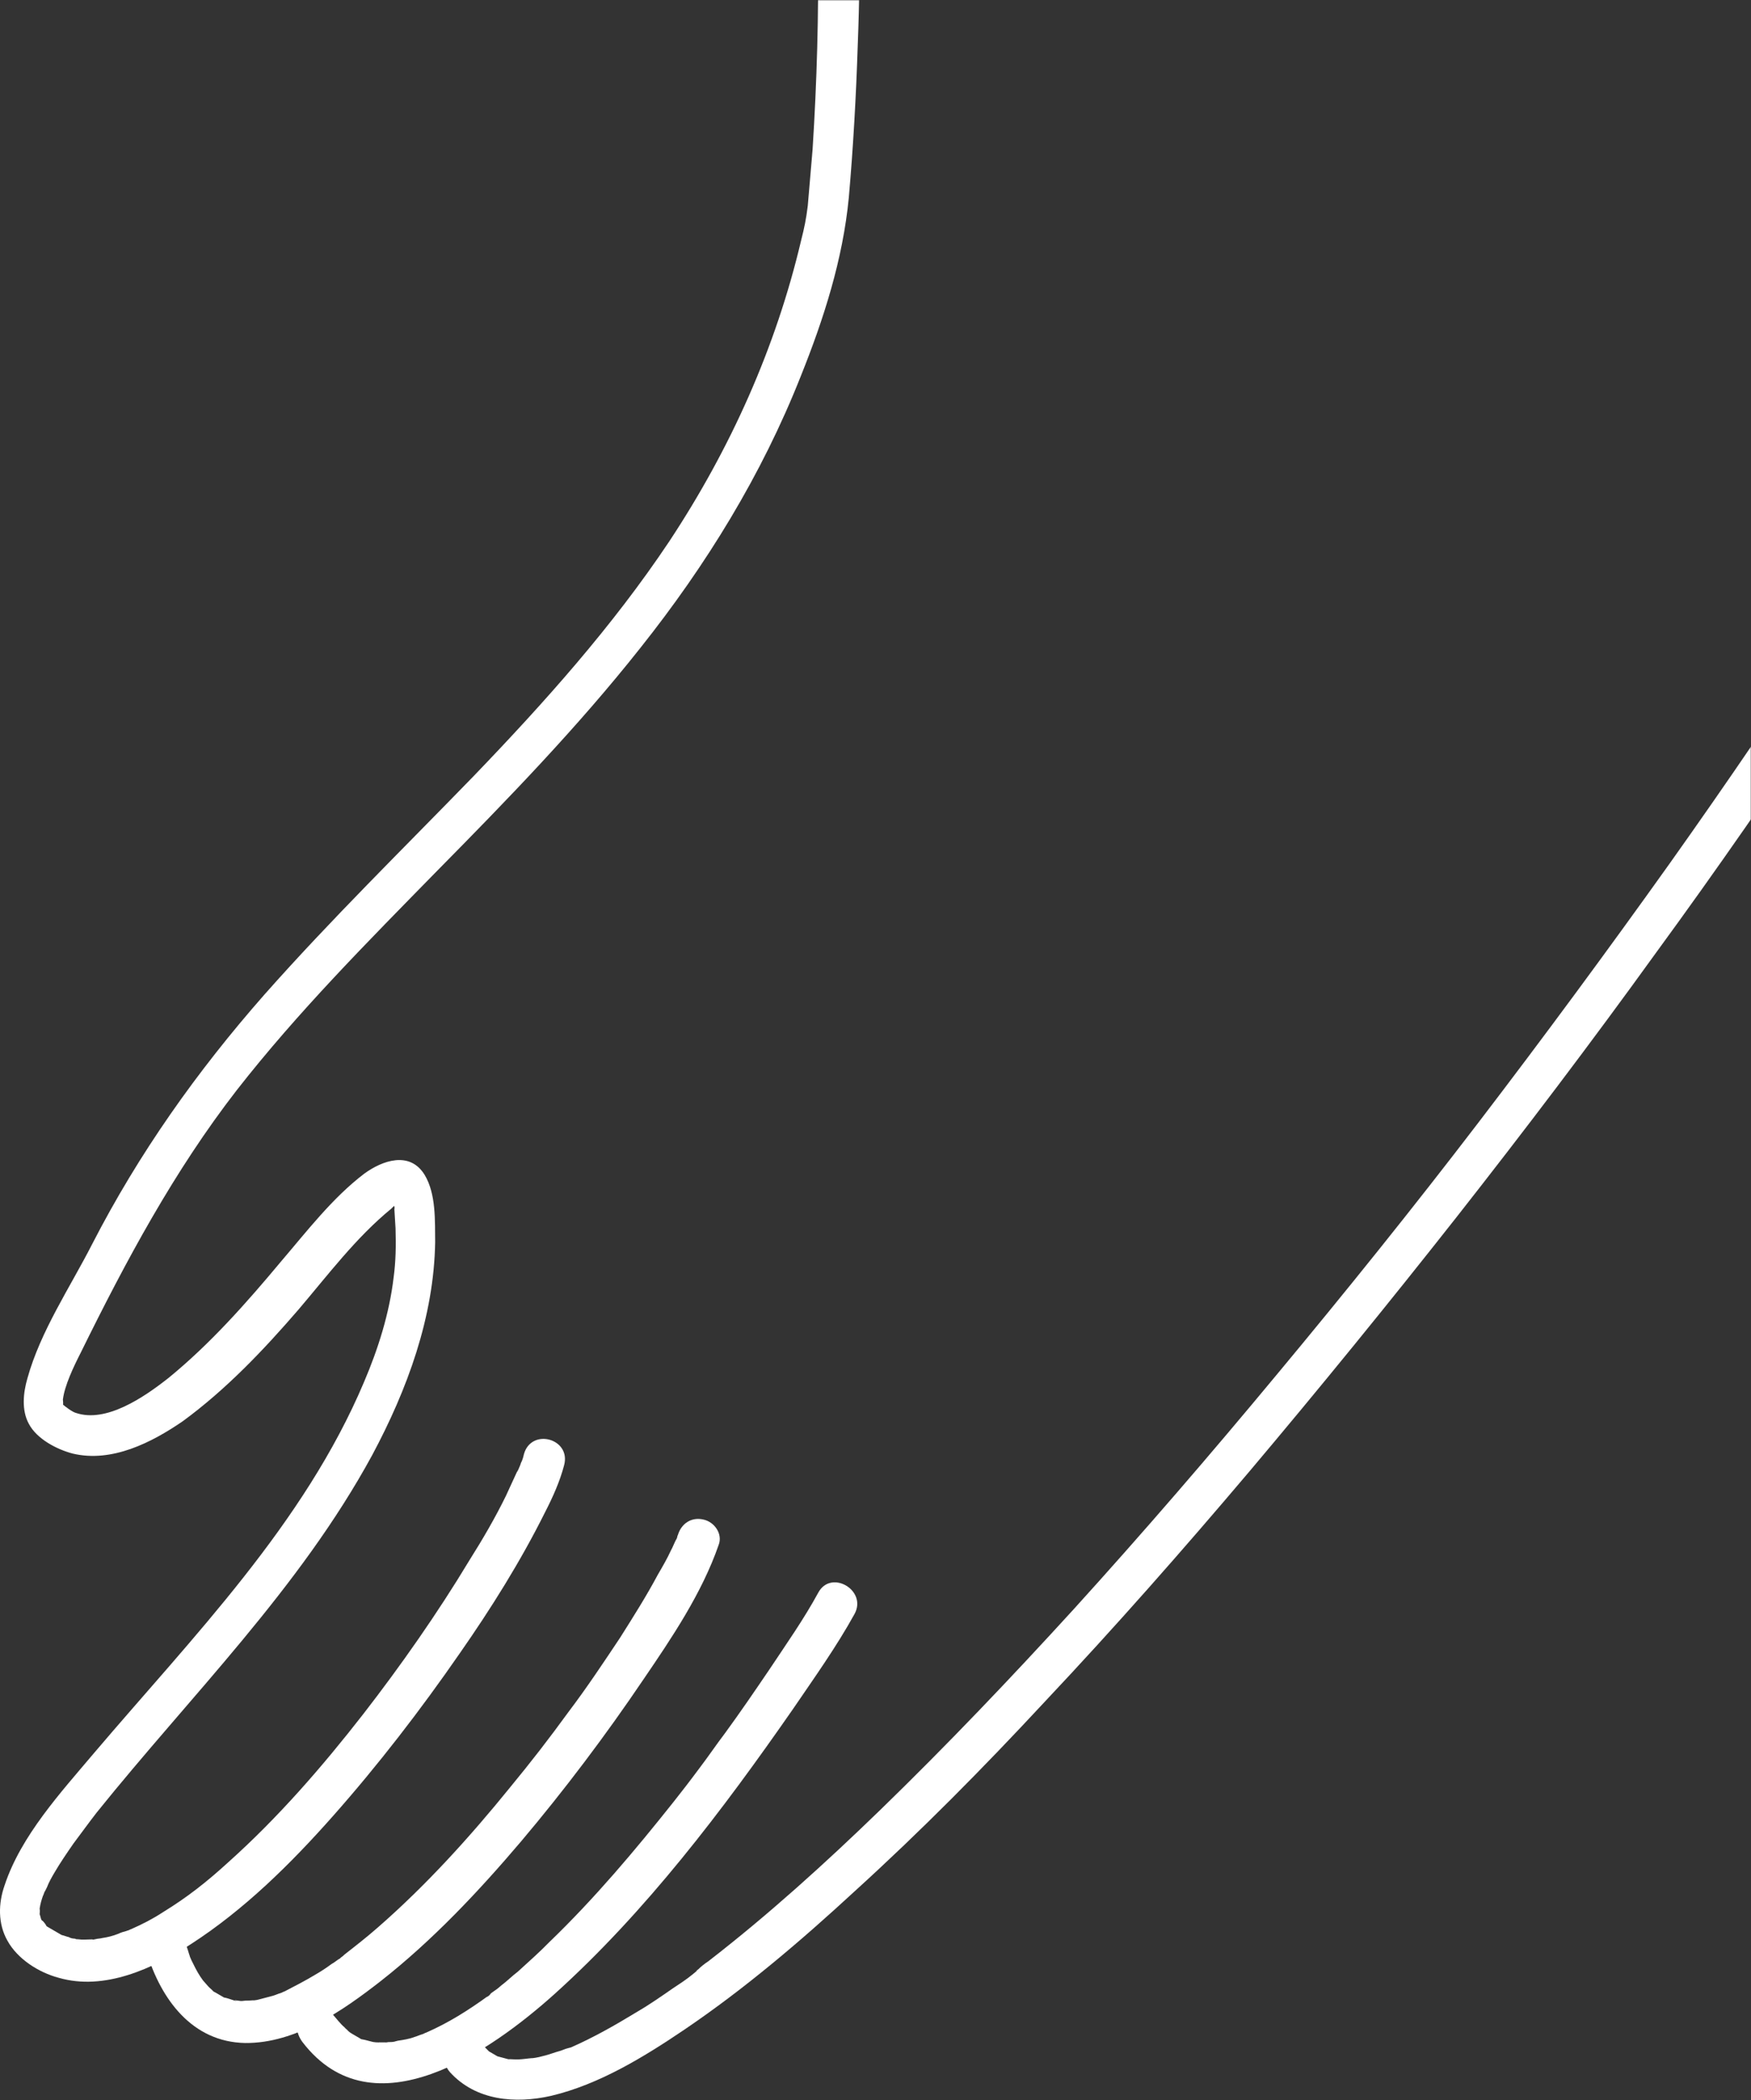 <?xml version="1.0" encoding="UTF-8"?> <svg xmlns="http://www.w3.org/2000/svg" width="783" height="939" viewBox="0 0 783 939" fill="none"><rect x="0" y="0" width="783" height="939" fill="#333333" stroke="none"/> <mask id="mask0_223_1629" style="mask-type:alpha" maskUnits="userSpaceOnUse" x="-90" y="0" width="873" height="1025"> <rect x="-89.487" width="872.487" height="1024.57" fill="#AED7F3"></rect> </mask> <g mask="url(#mask0_223_1629)"> <path d="M234.264 650.275C234.005 651.514 233.545 653.099 232.941 654.137C232.682 655.376 230.41 660.073 231.474 657.451C229.805 661.11 228.137 664.77 226.267 668.776C221.519 678.516 215.879 688.199 209.893 697.681C195.647 721.342 179.27 744.687 162.459 766.391C144.094 789.968 124.345 812.739 102.089 832.66C92.184 841.712 83.69 848.344 72.862 855.005C68.369 857.947 63.733 860.341 58.75 862.533C58.203 862.678 57.454 863.168 56.907 863.312C55.611 863.947 58.75 862.533 56.36 863.457C55.265 863.745 54.17 864.034 52.875 864.669C50.484 865.592 48.295 866.17 45.76 866.546C44.665 866.835 43.772 866.777 42.678 867.066C40.489 867.644 44.118 866.979 42.678 867.066C42.13 867.211 41.583 867.355 41.237 867.154C38.904 867.184 36.916 867.416 34.784 867.1C32.998 866.986 35.13 867.301 35.13 867.301C34.784 867.1 34.237 867.244 33.545 866.842C32.652 866.785 31.759 866.727 30.721 866.123C29.483 865.865 28.791 865.462 27.552 865.203C27.206 865.002 25.823 864.196 28.244 865.606C27.552 865.203 27.206 865.002 26.515 864.599C24.785 863.592 23.056 862.584 21.327 861.577C19.944 860.771 23.201 863.132 21.327 861.577C20.981 861.376 20.635 861.174 20.491 860.627C20.001 859.878 17.838 857.229 19.799 860.224C19.655 859.677 19.165 858.928 18.819 858.727C18.473 858.525 18.329 857.978 18.184 857.431C18.184 857.431 18.762 859.62 18.473 858.525C18.329 857.978 18.184 857.431 17.895 856.336C16.972 853.946 17.436 857.921 17.751 855.789C17.808 854.896 17.865 854.003 17.721 853.455C17.691 851.122 17.462 854.694 17.721 853.455C18.036 851.323 18.496 849.739 19.158 847.808C19.561 847.116 19.819 845.877 20.222 845.186C19.158 847.808 20.625 844.494 21.028 843.802C21.891 841.526 23.099 839.451 24.308 837.376C26.927 832.88 29.891 828.586 32.856 824.291C36.972 818.815 39.534 815.212 43.247 810.428C85.333 758.056 133.932 710.405 166.448 650.606C182.131 621.298 194.066 588.88 194.592 555.376C194.471 546.042 195.068 533.884 189.877 525.302C183.216 514.474 170.917 518.89 162.826 524.829C148.687 535.584 137.145 550.629 125.514 564.234C110.171 582.624 93.934 600.957 75.391 616.093C64.248 624.886 47.373 636.363 33.859 631.733C32.274 631.273 29.363 629.114 27.835 627.761C27.835 627.761 28.47 629.057 28.181 627.963C27.748 626.321 28.181 627.963 28.181 627.963C28.382 627.617 28.006 625.082 28.151 625.629C28.896 619.579 32.837 611.222 36.117 604.796C56.316 563.759 77.897 523.529 105.847 487.471C133.194 452.452 164.432 421.088 195.323 389.523C226.964 357.468 258.259 325.211 286.354 289.701C315.802 252.664 340.61 212.46 358.155 168.026C368.395 142.495 376.906 115.957 379.568 88.328C381.542 65.856 382.824 42.98 383.558 20.25C386.592 -58.112 381.846 -138.226 363.418 -214.73C358.767 -234.577 352.877 -254.681 345.49 -273.806C343.643 -278.587 339.205 -282.099 334.078 -280.453C329.7 -279.298 325.583 -273.822 327.43 -269.041C356.72 -191.305 364.753 -106.497 365.756 -23.931C366.149 6.404 365.304 36.481 363.364 66.846C362.649 75.23 361.934 83.614 361.219 91.998C360.474 98.048 359.698 101.765 358.261 107.412C346.941 155.472 326.659 200.628 299.259 242.101C273.874 280.116 243.358 314.216 211.66 347.164C180.365 379.421 148.033 411.073 118.266 444.683C88.096 478.984 62.076 515.703 41.186 556.336C31.346 575.615 18.077 595.214 12.242 616.363C10.403 622.702 9.543 630.539 12.918 636.673C16.437 643.354 25.284 648.044 32.516 649.941C50.005 654.107 67.804 645.022 81.683 635.506C101.063 621.32 117.79 603.736 133.479 585.548C146.664 570.069 159.214 553.295 175.108 540.321C175.309 539.975 176.058 539.485 176.26 539.139C178.16 537.467 175.309 539.975 176.26 539.139C177.008 538.649 177.757 538.158 178.506 537.668C179.053 537.524 179.254 537.178 179.802 537.034C180.55 536.543 177.613 537.611 179.255 537.178C181.789 536.802 178.016 536.92 179.255 537.178C177.122 536.862 175.538 536.403 174.759 534.559C174.903 535.107 176.229 536.805 175.249 535.308C174.47 533.465 175.538 536.403 175.682 536.95C175.971 538.044 176.115 538.592 176.404 539.686C176.548 540.234 176.837 541.328 176.26 539.139C176.404 539.686 176.548 540.233 176.347 540.579C176.522 543.46 176.696 546.341 176.871 549.222C177.106 556.769 176.996 564.116 175.992 571.405C174.072 587.424 169.126 603.07 162.798 617.91C135.959 681.479 86.296 731.753 42.078 783.809C27.137 801.507 9.403 820.82 2.071 842.95C-0.776 851.018 -1.001 860.151 3.354 867.782C7.854 875.961 17.335 881.947 26.152 884.304C46.754 890.284 68.383 880.187 85.402 869.258C109.16 853.917 129.832 833.536 148.775 812.148C169.07 789.232 188.04 764.617 205.626 739.197C219.643 719.109 232.825 698.07 243.729 676.169C247.211 669.396 250.347 662.423 252.243 655.19C255.52 643.204 237.54 638.289 234.264 650.275Z" fill="white"></path> <path d="M65.615 873.015C71.995 893.868 85.835 913.046 109.66 913.492C132.246 913.68 153.267 899.061 170.256 885.798C193.292 867.72 213.876 845.899 233.077 823.272C252.48 800.3 270.902 775.829 287.74 750.899C300.404 732.338 313.874 712.394 321.351 690.812C323.278 685.913 319.5 680.471 314.545 679.437C309.243 678.201 304.751 681.143 303.169 686.243C302.767 686.934 302.911 687.482 302.508 688.173C302.307 688.519 302.105 688.865 301.904 689.211C301.444 690.796 302.968 686.589 302.307 688.519C301.501 689.902 300.839 691.833 300.034 693.216C298.365 696.876 296.351 700.335 294.135 704.139C289.042 713.678 283.257 722.814 277.27 732.295C269.931 743.305 262.39 754.66 254.359 765.267C245.12 777.949 237.693 787.518 228.165 799.105C210.058 821.443 190.568 842.975 168.916 861.859C164.165 866.039 159.068 870.018 153.972 873.997C153.77 874.342 152.273 875.323 153.77 874.342C153.021 874.833 152.273 875.323 152.071 875.669C150.775 876.303 149.624 877.485 148.328 878.12C145.88 879.936 143.634 881.407 140.841 883.022C136.55 885.617 131.913 888.011 127.276 890.405C126.729 890.55 125.98 891.04 125.433 891.184C123.59 891.963 127.276 890.405 125.433 891.184C124.338 891.473 123.042 892.108 121.948 892.397C119.759 892.974 117.57 893.552 115.381 894.129C114.286 894.418 113.393 894.361 112.298 894.65C115.381 894.129 111.405 894.593 110.512 894.536C109.619 894.479 108.525 894.767 107.631 894.71C106.738 894.653 103.021 893.878 106.191 894.798C104.059 894.482 102.33 893.475 100.198 893.159C98.613 892.699 102.273 894.368 100.889 893.562C100.198 893.159 99.852 892.958 99.16 892.555C98.469 892.152 97.431 891.548 96.74 891.145C93.973 889.533 97.921 892.296 95.356 890.339C94.52 889.389 93.828 888.986 92.992 888.036C92.156 887.086 91.32 886.136 90.484 885.185C92.301 887.633 89.994 884.437 89.504 883.688C88.033 881.442 86.764 878.85 85.495 876.258C85.35 875.711 84.86 874.962 84.716 874.414C85.639 876.805 84.571 873.867 84.427 873.32C83.994 871.678 83.215 869.835 82.782 868.193C80.297 856.556 62.237 861.321 65.615 873.015Z" fill="white"></path> <path d="M135.328 913.16C166.957 954.279 219.74 916.939 247.899 891.656C288.813 854.812 323.096 809.475 354.498 764.312C363.996 750.391 374.041 736.326 382.156 721.6C387.853 711.023 371.599 701.556 365.902 712.132C359.399 724.092 351.512 735.246 343.971 746.601C337.438 756.227 331.106 765.508 324.226 774.932C320.312 780.063 316.743 785.395 312.828 790.525C308.51 796.347 304.797 801.132 301.285 805.57C283.927 827.418 265.877 848.863 245.81 868.207C241.203 872.934 236.453 877.114 231.5 881.64C229.053 883.457 226.75 885.821 224.302 887.637C223.352 888.473 222.402 889.309 220.904 890.29C220.155 890.78 219.407 891.27 219.004 891.962C218.802 892.308 216.556 893.778 218.255 892.452C209.415 898.882 200.632 904.419 190.667 908.804C190.119 908.948 188.276 909.727 190.667 908.804C190.119 908.948 189.371 909.439 188.823 909.583C187.729 909.872 186.433 910.506 185.338 910.795C182.948 911.718 180.413 912.095 177.878 912.471C177.331 912.615 177.331 912.615 176.783 912.759C175.141 913.193 179.117 912.729 176.236 912.904C175.141 913.193 173.903 912.934 172.808 913.223C171.915 913.166 170.475 913.253 169.581 913.196C169.034 913.341 168.688 913.139 167.795 913.082C166.009 912.968 169.927 913.398 168.141 913.283C166.009 912.968 163.733 912.105 161.601 911.789C159.324 910.927 163.33 912.797 160.563 911.185C159.526 910.581 158.834 910.178 157.796 909.574C156.759 908.969 156.067 908.566 155.231 907.616C157.796 909.574 154.539 907.213 154.049 906.465C152.176 904.91 150.359 902.463 148.687 900.562C145.544 896.416 138.688 897.054 135.435 900.254C131.634 903.598 132.185 909.014 135.328 913.16Z" fill="white"></path> <path d="M201.192 926.515C212.752 939.269 230.413 940.756 246.428 937.117C267.916 932.033 288.075 919.69 306.447 907.233C333.256 889.038 358.105 867.848 382.118 845.708C411.63 818.897 439.815 790.387 467.165 760.928C498.719 727.432 528.889 693.131 558.568 658.081C590.004 620.811 620.95 582.793 651.204 544.372C681.659 505.605 711.624 466.09 740.552 425.97C767.868 388.617 794.146 350.659 819.934 311.953C842.758 277.541 864.689 243.072 885.438 207.451C902.157 178.747 917.984 149.986 931.736 120.016C934.67 113.388 937.604 106.761 940.337 100.479C942.264 95.58 938.141 89.936 933.531 89.103C927.884 87.666 924.083 91.011 922.156 95.909C923.22 93.287 921.696 97.494 921.092 98.532C920.632 100.116 919.625 101.846 919.165 103.43C917.899 106.398 916.432 109.712 915.166 112.68C912.232 119.308 908.75 126.081 905.47 132.507C898.248 147.29 890.335 161.671 882.422 176.051C863.573 210 842.996 242.941 821.726 275.48C797.637 312.86 772.51 349.635 746.692 386.008C718.916 424.946 690.246 463.827 661.087 501.96C631.928 540.092 601.731 577.62 570.843 614.745C541.307 650.342 511.282 685.191 480.218 719.435C452.063 750.278 423.417 780.372 393.589 809.315C369.117 833.04 343.607 856.161 316.626 877.035C315.129 878.015 313.43 879.342 312.278 880.524C311.53 881.014 310.579 881.85 312.077 880.869C311.127 881.706 310.378 882.196 309.428 883.032C306.779 885.194 303.784 887.155 300.789 889.116C295.347 892.893 289.904 896.671 284.317 899.901C274.987 905.582 265.31 911.062 255.345 915.447C254.049 916.081 257.189 914.668 255.345 915.447C254.798 915.591 254.251 915.736 253.703 915.88C252.609 916.169 251.313 916.803 250.218 917.092C248.029 917.67 246.186 918.449 243.997 919.026C241.808 919.604 240.166 920.037 238.178 920.269C237.285 920.212 236.191 920.5 235.643 920.645C238.38 919.923 236.191 920.5 234.75 920.588C232.763 920.819 231.322 920.907 229.536 920.793C228.643 920.736 227.75 920.678 227.203 920.823C225.416 920.709 229.335 921.138 228.096 920.88C227.75 920.678 227.203 920.823 226.857 920.621C225.272 920.162 224.033 919.903 222.448 919.443C219.625 918.725 223.486 920.047 222.448 919.443C221.757 919.04 221.065 918.637 220.373 918.234C219.682 917.831 218.99 917.429 218.644 917.227C216.223 915.817 218.789 917.774 218.644 917.227C217.462 916.075 216.626 915.125 215.444 913.974C206.392 904.069 193.177 917.214 201.192 926.515Z" fill="white"></path> </g> </svg> 